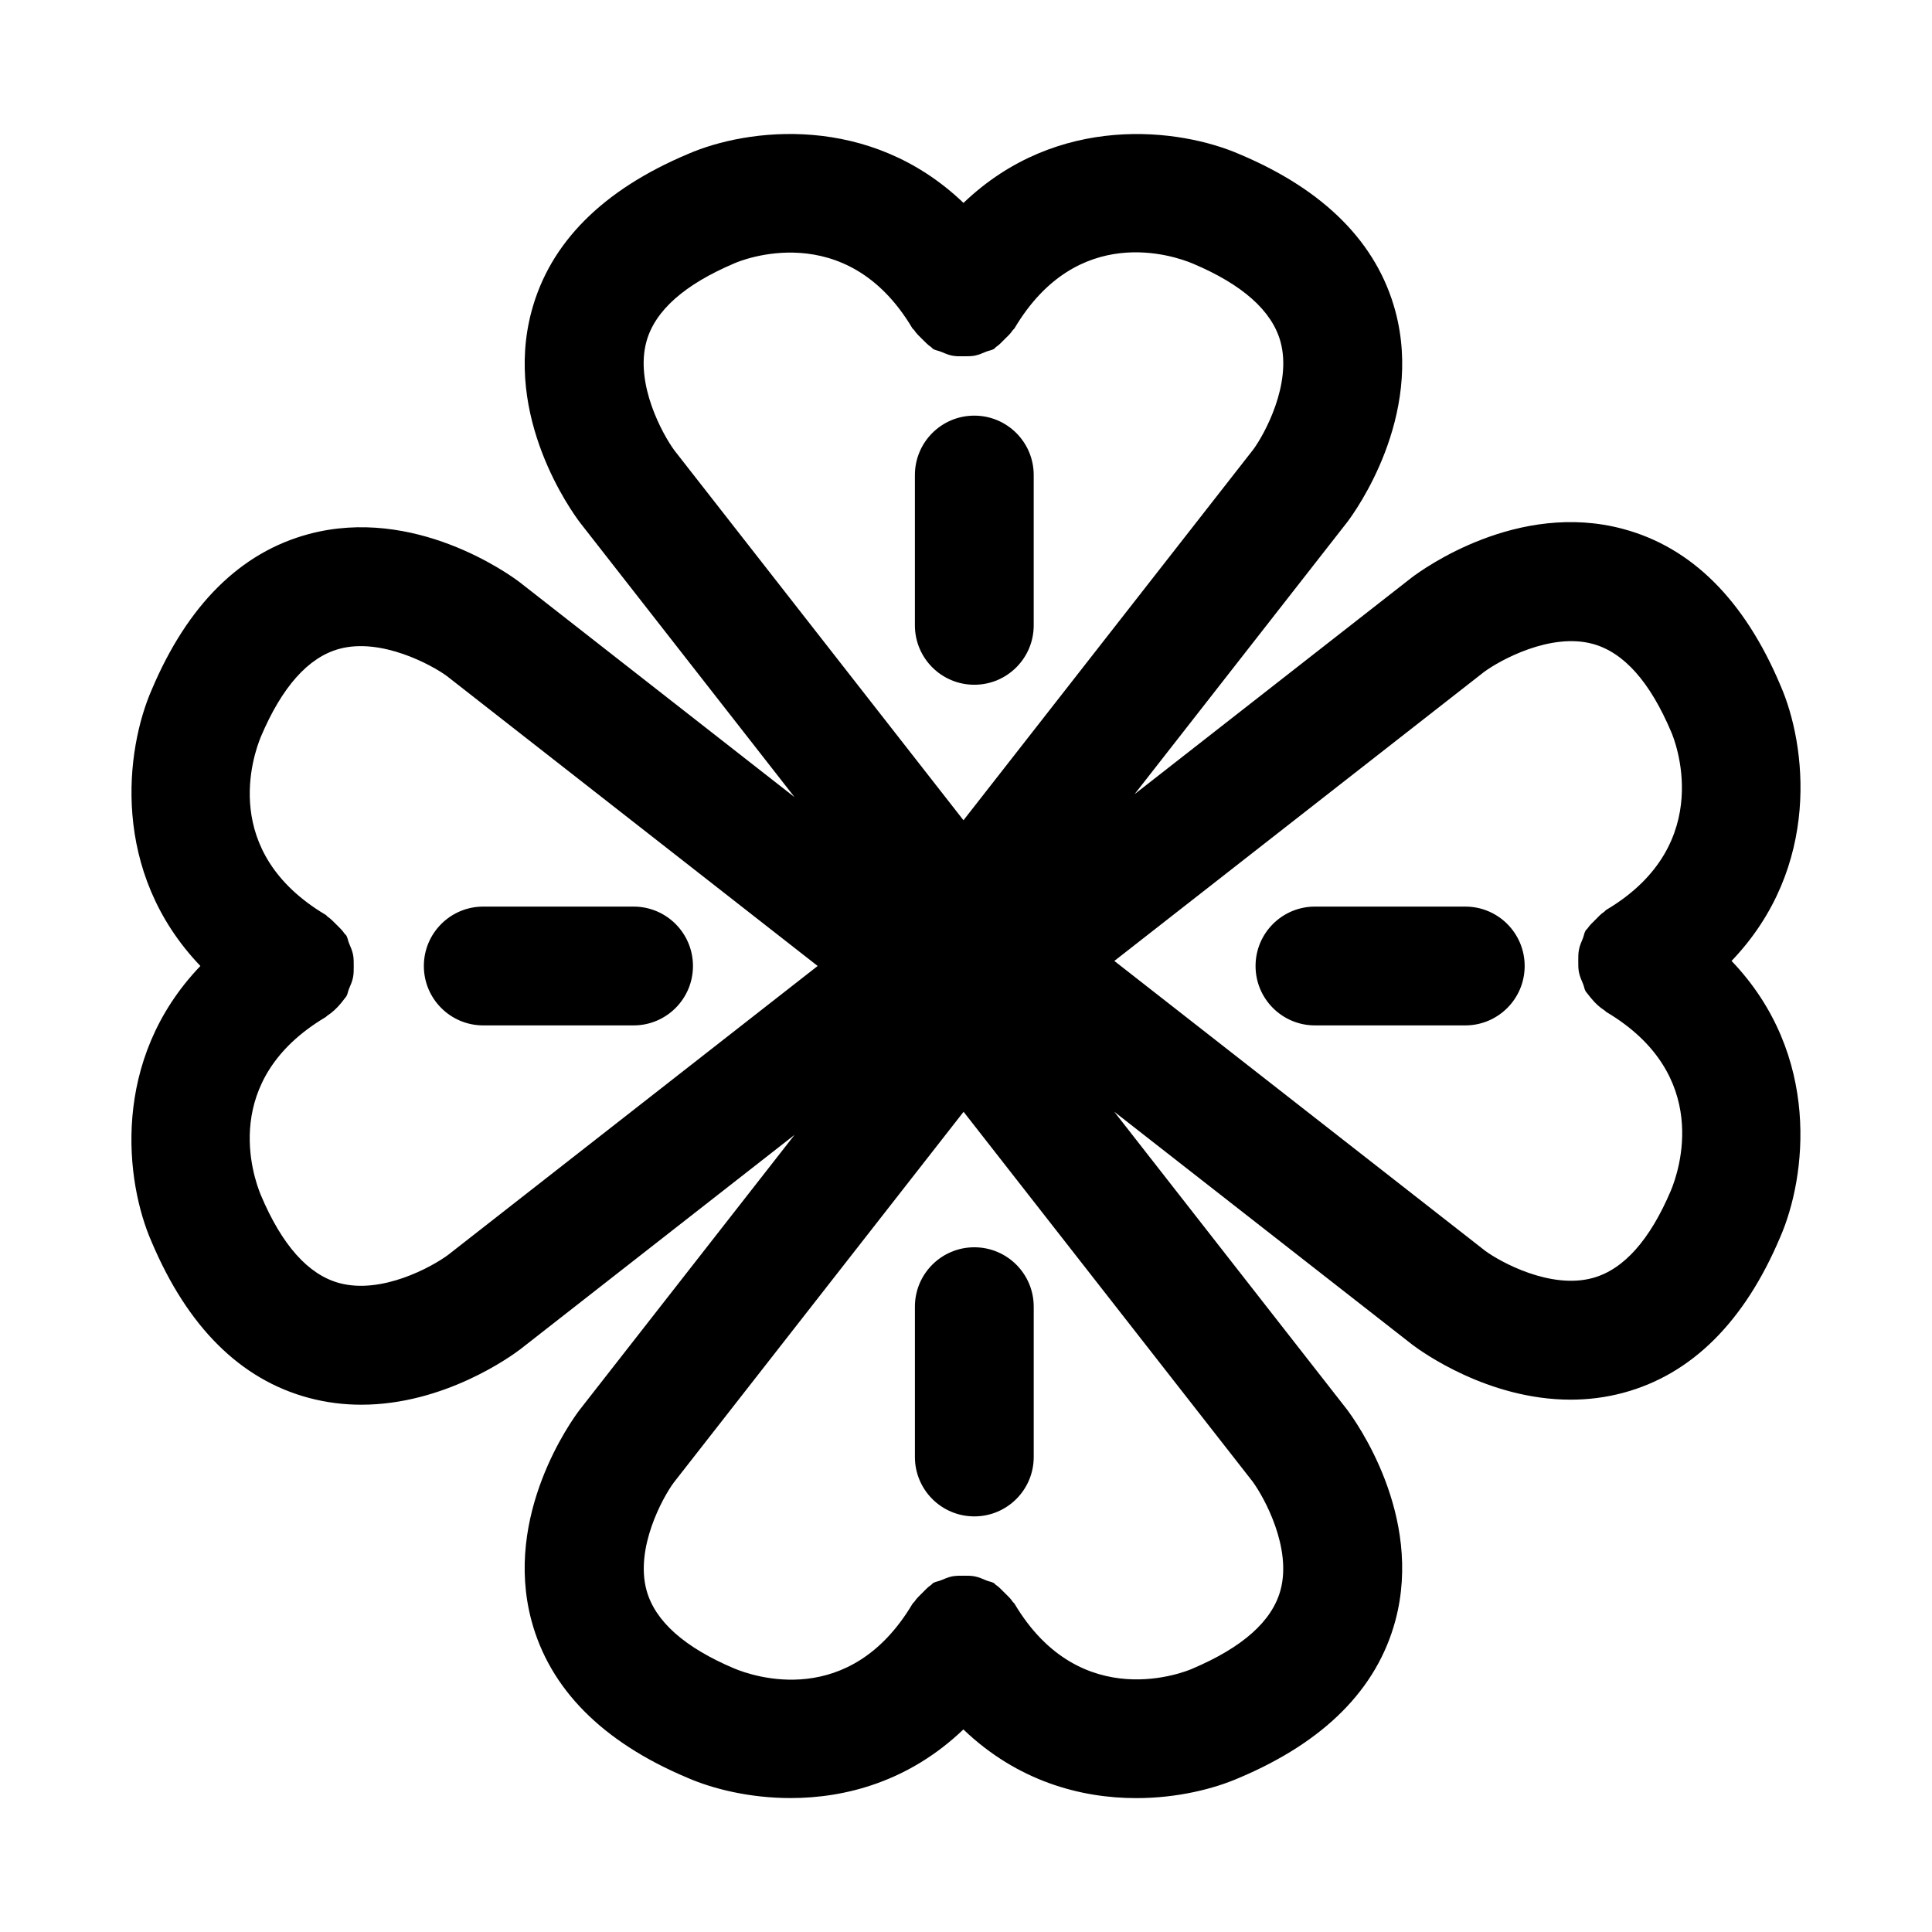 <?xml version="1.0" encoding="UTF-8"?>
<!-- Uploaded to: SVG Repo, www.svgrepo.com, Generator: SVG Repo Mixer Tools -->
<svg fill="#000000" width="800px" height="800px" version="1.1" viewBox="144 144 512 512" xmlns="http://www.w3.org/2000/svg">
 <path d="m615.83 325.62c-9.539-22.641-23.57-36.59-41.676-41.438-27.961-7.527-53.027 10.598-56 12.848l-73.492 57.449 56.426-72.188c2.078-2.754 20.199-27.789 12.707-55.797-4.863-18.105-18.781-32.133-41.234-41.598-15.871-6.926-48.238-11.051-73.227 12.879-24.984-23.914-57.34-19.805-73.035-12.957-22.656 9.543-36.59 23.57-41.438 41.676-7.512 28.008 10.609 53.039 12.848 56l56.852 72.754-72.93-57.023c-2.769-2.094-27.867-20.184-55.812-12.691-18.09 4.848-32.117 18.781-41.613 41.25-6.922 15.84-11.016 48.207 12.898 73.211-23.914 24.984-19.836 57.34-12.957 73.035 9.555 22.641 23.586 36.574 41.676 41.422 4.769 1.273 9.43 1.812 13.934 1.812 21.965 0 39.629-12.801 42.082-14.656l72.723-56.852-57.008 72.941c-2.078 2.754-20.199 27.789-12.707 55.797 4.863 18.105 18.781 32.133 41.234 41.598 6.769 2.961 16.531 5.414 27.441 5.414 14.688 0 31.457-4.473 45.785-18.184 14.359 13.746 31.156 18.199 45.816 18.199 10.848 0 20.547-2.441 27.223-5.352 22.641-9.555 36.574-23.586 41.438-41.676 7.512-28.008-10.629-53.043-12.848-56l-61.652-78.879 79.066 61.797c2.297 1.73 19.934 14.516 41.879 14.516 4.488 0 9.164-0.535 13.934-1.812 18.09-4.848 32.117-18.781 41.598-41.234 6.941-15.855 11.02-48.223-12.879-73.227 23.91-24.984 19.832-57.34 12.949-73.035zm-300.52-91.098c2.25-8.188 10.059-15.129 23.41-20.781 1.18-0.52 29.41-12.453 47.059 17.238 0.141 0.223 0.363 0.332 0.52 0.555 0.566 0.898 1.355 1.59 2.125 2.363 0.754 0.723 1.434 1.496 2.281 2.047 0.234 0.156 0.348 0.395 0.582 0.535 0.645 0.379 1.371 0.441 2.047 0.723 0.992 0.41 1.938 0.836 2.977 1.039 1.023 0.203 2.031 0.188 3.055 0.172 0.992 0 1.938 0.016 2.93-0.156 1.07-0.219 2.062-0.645 3.07-1.07 0.66-0.285 1.371-0.332 2-0.691 0.234-0.141 0.348-0.363 0.566-0.52 0.867-0.566 1.559-1.34 2.297-2.078 0.77-0.754 1.559-1.465 2.125-2.348 0.156-0.219 0.363-0.332 0.504-0.551 16.688-28.102 42.242-19.254 47.262-17.145 13.16 5.559 20.973 12.516 23.223 20.688 3.086 11.227-4.297 24.641-7.211 28.574l-76.801 98.258-76.594-97.992c-3.113-4.219-10.512-17.633-7.426-28.859zm-52.602 242.07c-4.219 3.117-17.555 10.516-28.859 7.414-8.188-2.25-15.145-10.059-20.719-23.285-2.062-4.957-10.91-30.512 17.176-47.184 0.156-0.094 0.25-0.25 0.395-0.348 1.355-0.883 2.551-1.984 3.621-3.289 0.301-0.363 0.598-0.707 0.867-1.102 0.188-0.27 0.426-0.473 0.598-0.754 0.363-0.629 0.41-1.309 0.691-1.969 0.426-1.023 0.883-2 1.086-3.102 0.191-1.012 0.176-1.969 0.176-2.977s0.016-1.969-0.172-2.977c-0.219-1.086-0.66-2.078-1.086-3.102-0.285-0.66-0.332-1.34-0.691-1.969-0.141-0.219-0.348-0.332-0.504-0.551-0.566-0.883-1.355-1.59-2.109-2.348-0.754-0.738-1.449-1.512-2.297-2.078-0.219-0.141-0.332-0.379-0.566-0.52-28.094-16.688-19.246-42.223-17.168-47.246 5.574-13.16 12.531-20.988 20.719-23.238 11.18-3.07 24.625 4.297 28.559 7.195l98.262 76.832zm220.62 88.875c-2.25 8.188-10.059 15.129-23.41 20.781-1.195 0.535-29.41 12.453-47.059-17.238-0.141-0.219-0.348-0.332-0.504-0.551-0.566-0.883-1.355-1.59-2.109-2.332-0.754-0.738-1.449-1.527-2.297-2.094-0.234-0.141-0.332-0.363-0.566-0.504-0.629-0.363-1.324-0.41-1.984-0.691-1.008-0.441-2-0.867-3.086-1.086-0.992-0.188-1.938-0.172-2.93-0.172-1.023 0-2.016-0.016-3.039 0.172-1.055 0.203-2.031 0.645-3.023 1.055-0.66 0.285-1.387 0.332-2.016 0.707-0.234 0.141-0.348 0.363-0.566 0.52-0.867 0.566-1.559 1.34-2.297 2.078-0.754 0.754-1.543 1.465-2.109 2.348-0.156 0.219-0.363 0.332-0.504 0.551-16.703 28.086-42.258 19.238-47.262 17.145-13.16-5.559-20.973-12.516-23.223-20.688-3.086-11.227 4.297-24.641 7.211-28.574l76.801-98.258 76.594 97.992c3.082 4.199 10.465 17.613 7.379 28.84zm103.5-106.02c-5.574 13.16-12.531 20.973-20.703 23.223-11.258 3.102-24.625-4.297-28.559-7.211l-98.258-76.801 97.992-76.594c4.219-3.102 17.602-10.5 28.844-7.414 8.188 2.25 15.145 10.059 20.781 23.41 0.52 1.195 12.453 29.441-17.238 47.059-0.234 0.125-0.332 0.363-0.551 0.504-0.898 0.582-1.605 1.371-2.363 2.141-0.738 0.738-1.496 1.418-2.062 2.281-0.156 0.219-0.379 0.348-0.52 0.582-0.379 0.645-0.426 1.355-0.707 2.031-0.41 0.992-0.852 1.953-1.039 3.008-0.203 1.023-0.188 2-0.188 3.023 0 0.992-0.016 1.938 0.172 2.93 0.219 1.117 0.66 2.109 1.102 3.148 0.285 0.645 0.316 1.309 0.676 1.938 0.172 0.285 0.41 0.488 0.582 0.738 0.285 0.395 0.582 0.738 0.898 1.117 1.055 1.309 2.266 2.426 3.637 3.289 0.141 0.094 0.219 0.25 0.363 0.332 28.098 16.691 19.219 42.258 17.141 47.266zm-38.777-59.449c0 8.691-7.039 15.742-15.742 15.742h-39.832c-8.707 0-15.742-7.055-15.742-15.742 0-8.691 7.039-15.742 15.742-15.742h39.832c8.707-0.004 15.742 7.051 15.742 15.742zm-220.41 0c0 8.691-7.039 15.742-15.742 15.742h-39.832c-8.707 0-15.742-7.055-15.742-15.742 0-8.691 7.039-15.742 15.742-15.742h39.832c8.703-0.004 15.742 7.051 15.742 15.742zm58.816-90.277v-39.832c0-8.691 7.039-15.742 15.742-15.742 8.707 0 15.742 7.055 15.742 15.742v39.832c0 8.691-7.039 15.742-15.742 15.742s-15.742-7.051-15.742-15.742zm15.746 164.82c8.707 0 15.742 7.055 15.742 15.742v39.832c0 8.691-7.039 15.742-15.742 15.742-8.707 0-15.742-7.055-15.742-15.742v-39.832c-0.004-8.688 7.035-15.742 15.742-15.742z"/>
</svg>